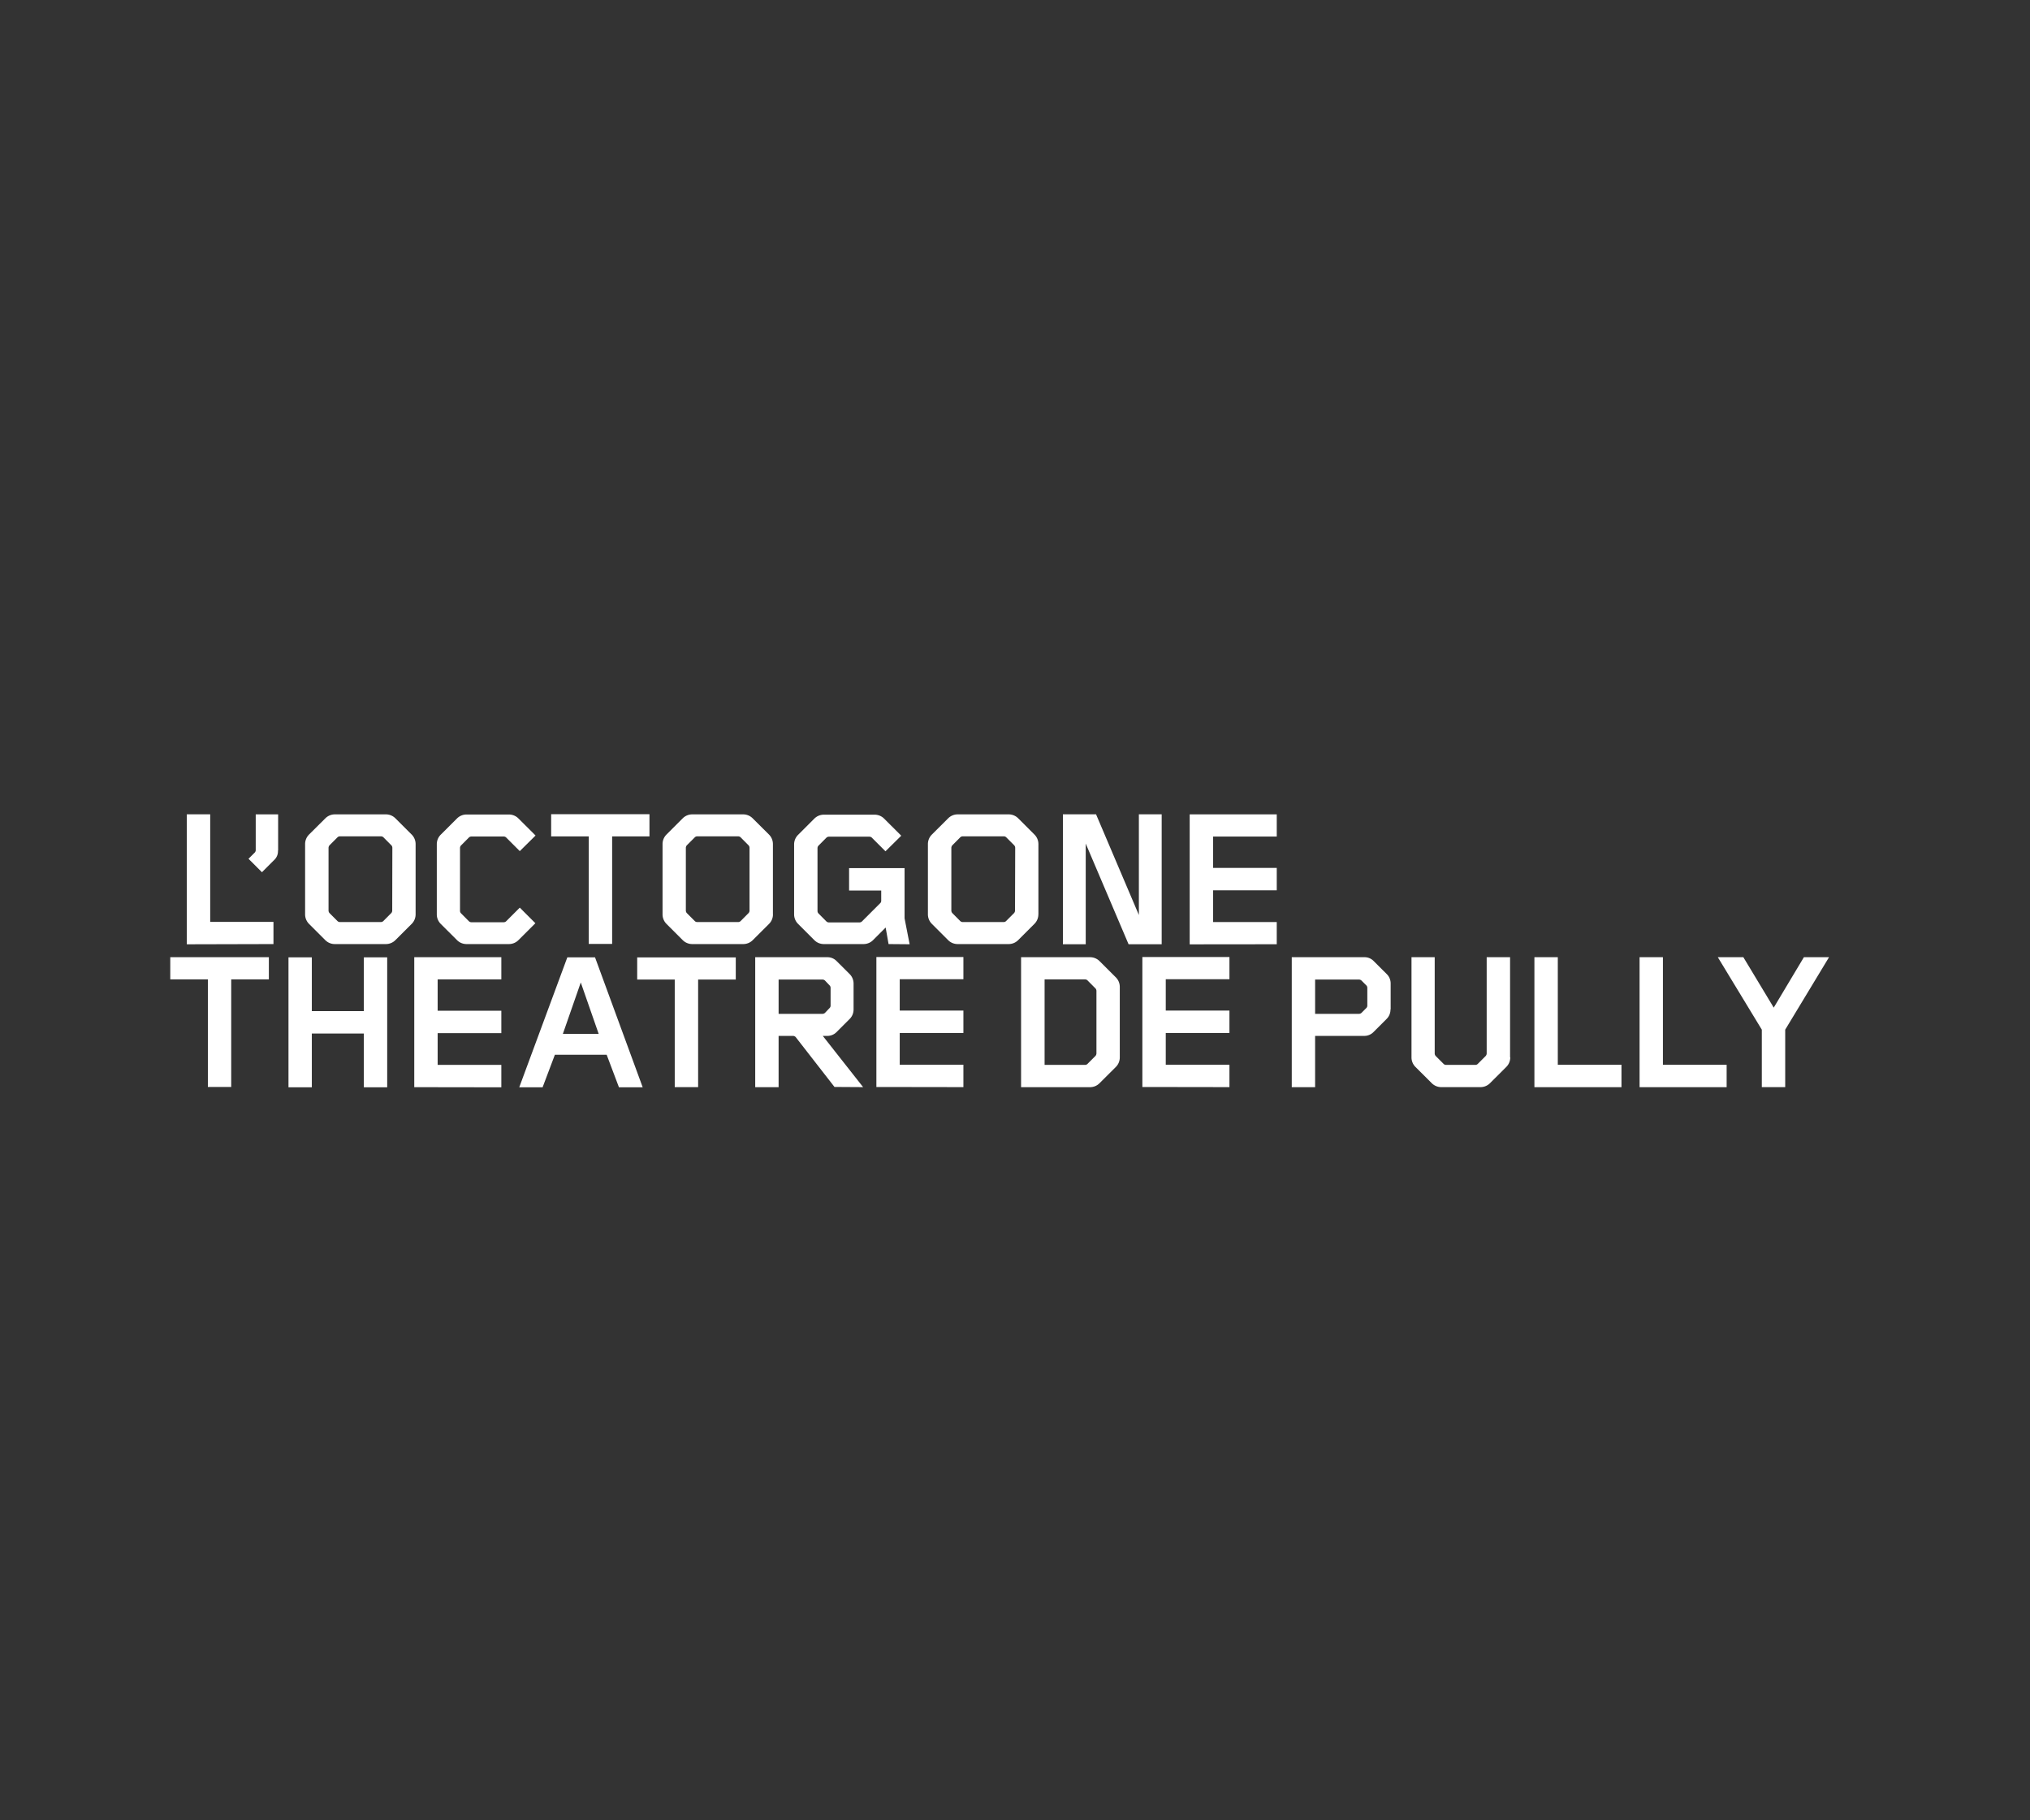 <?xml version="1.0" encoding="UTF-8"?><svg id="Calque_1" data-name="Calque 1" xmlns="http://www.w3.org/2000/svg" viewBox="0 0 453.03 406.12"><rect x="0" y="0" width="453.03" height="406.12" fill="#333333" stroke="none"/><defs><style>.cls-1{fill:#fff;}</style></defs><path class="cls-1" d="M408.18,213.58h-5.61l-6.73,11.25-6.78-11.25h-5.7l9.82,16.17v12.82h5.22V229.75Zm-22.85,29v-5H371.11v-24H365.9v29Zm-23.47,0v-5H347.65v-24h-5.22v29ZM337,235.92V213.58h-5.22v21.47a.9.9,0,0,1-.26.61l-1.69,1.69a.78.78,0,0,1-.61.26h-6.48a.78.78,0,0,1-.61-.26l-1.69-1.69a.86.86,0,0,1-.26-.61V213.58H315v22.34a3,3,0,0,0,.91,2.17l3.57,3.56a3,3,0,0,0,2.17.92h8.74a3,3,0,0,0,2.17-.92l3.57-3.56a3,3,0,0,0,.91-2.17m-31.9-11.56a.78.78,0,0,1-.26.6l-1,1a.82.82,0,0,1-.61.26h-9.78v-7.65h9.78a.82.82,0,0,1,.61.26l1,1a.8.8,0,0,1,.26.61Zm5.21.87v-5.74a2.93,2.93,0,0,0-.91-2.18l-2.87-2.86a2.83,2.83,0,0,0-2.09-.87H288.28v29h5.21V231.14h10.95a2.87,2.87,0,0,0,2.09-.87l2.87-2.87a2.92,2.92,0,0,0,.91-2.17m-35.94,17.34v-5H260.16v-7.08h14.21v-5H260.16v-7h14.21v-4.95H254.94v29Zm-29.68-7.52a.87.87,0,0,1-.27.61l-1.69,1.69a.77.77,0,0,1-.61.26h-9V218.53h9a.8.8,0,0,1,.61.26l1.69,1.7a.84.84,0,0,1,.27.61Zm5.21.87V220.23a3,3,0,0,0-.91-2.18l-3.57-3.56a3,3,0,0,0-2.17-.91H227.87v29h15.38a3,3,0,0,0,2.17-.92l3.57-3.56a3,3,0,0,0,.91-2.17M215,242.57v-5H200.79v-7.08H215v-5H200.79v-7H215v-4.95H195.58v29Zm-29.64-18.21a.75.75,0,0,1-.26.6l-.95,1a.82.82,0,0,1-.61.26h-9.78v-7.65h9.78a.82.82,0,0,1,.61.26l.95,1a.77.77,0,0,1,.26.61Zm7.26,18.21-9-11.43h1a2.88,2.88,0,0,0,2.09-.87l2.87-2.87a3,3,0,0,0,.91-2.17v-5.74a3,3,0,0,0-.91-2.18l-2.87-2.86a2.85,2.85,0,0,0-2.09-.87H168.54v29h5.22V231.14h3.17a.85.85,0,0,1,.74.39l8.56,11Zm-28.42-24v-4.95h-22v4.95h8.38v24h5.22v-24Zm-30.59,12.13h-8l4-11.48Zm9.82,11.91-10.64-29h-6.18l-10.73,29h5.21l2.74-7.26h11.56l2.74,7.26Zm-31.55,0v-5H97.67v-7.08h14.21v-5H97.67v-7h14.21v-4.95H92.45v29Zm-25.47,0v-29H81.2v12H69.59v-12H64.38v29h5.21v-12H81.2v12ZM60,218.53v-4.95H38v4.95h8.39v24h5.21v-24Z"/><path class="cls-1" d="M284.93,210.69v-4.95H270.72v-7.08h14.21v-5H270.72v-7h14.21v-4.95H265.5v29Zm-25.68,0v-29h-5.09v22.47l-9.56-22.47h-7.39v29h5.09V188.23l9.56,22.46Zm-32.73-7.51a.86.86,0,0,1-.26.6l-1.7,1.7a.78.78,0,0,1-.6.26h-9.09a.82.82,0,0,1-.61-.26l-1.69-1.7a.86.86,0,0,1-.26-.6v-14a.87.87,0,0,1,.26-.61l1.69-1.7a.82.82,0,0,1,.61-.26H224a.78.78,0,0,1,.6.26l1.7,1.7a.87.87,0,0,1,.26.61Zm5.22.86V188.36a3,3,0,0,0-.92-2.18l-3.56-3.56a3,3,0,0,0-2.17-.91H213.74a3,3,0,0,0-2.17.91L208,186.18a3,3,0,0,0-.92,2.18V204a3,3,0,0,0,.92,2.18l3.56,3.56a3,3,0,0,0,2.17.91h11.35a3,3,0,0,0,2.17-.91l3.56-3.56a3,3,0,0,0,.92-2.18M203,210.69l-1.13-5.78V193.7H189.49v5h7.17v2.26a.75.75,0,0,1-.26.6l-4,4a.82.82,0,0,1-.61.26H185a.82.82,0,0,1-.61-.26l-1.69-1.7a.82.82,0,0,1-.26-.6v-14a.83.83,0,0,1,.26-.61l1.69-1.7a.82.82,0,0,1,.61-.26h9a.8.8,0,0,1,.61.26l3,3,3.52-3.48-3.79-3.78a3,3,0,0,0-2.17-.91h-11.3a3,3,0,0,0-2.17.91l-3.56,3.56a3,3,0,0,0-.92,2.18V204a3,3,0,0,0,.92,2.18l3.56,3.56a3,3,0,0,0,2.17.91h8.82a3,3,0,0,0,2.18-.91l2.78-2.78.65,3.69Zm-35.73-7.51a.82.82,0,0,1-.26.6l-1.69,1.7a.82.82,0,0,1-.61.26h-9.09a.78.78,0,0,1-.6-.26l-1.7-1.7a.86.86,0,0,1-.26-.6v-14a.87.87,0,0,1,.26-.61l1.7-1.7a.78.78,0,0,1,.6-.26h9.09a.82.82,0,0,1,.61.26l1.69,1.7a.83.83,0,0,1,.26.61Zm5.22.86V188.36a3,3,0,0,0-.91-2.18L168,182.62a3,3,0,0,0-2.17-.91H154.51a3,3,0,0,0-2.18.91l-3.56,3.56a3,3,0,0,0-.91,2.18V204a3,3,0,0,0,.91,2.18l3.56,3.56a3,3,0,0,0,2.18.91h11.34a3,3,0,0,0,2.17-.91l3.57-3.56a3,3,0,0,0,.91-2.18m-27.56-17.38v-4.95H123v4.95h8.39v24h5.22v-24ZM119.48,206,116,202.52l-3,3a.8.8,0,0,1-.61.26h-7.17a.82.82,0,0,1-.61-.26l-1.69-1.7a.82.82,0,0,1-.26-.6v-14a.83.83,0,0,1,.26-.61l1.69-1.7a.82.82,0,0,1,.61-.26h7.17a.8.8,0,0,1,.61.26l3,3,3.52-3.48-3.79-3.78a3,3,0,0,0-2.17-.91h-9.43a3,3,0,0,0-2.17.91l-3.57,3.56a3,3,0,0,0-.91,2.18V204a3,3,0,0,0,.91,2.18l3.57,3.56a3,3,0,0,0,2.17.91h9.43a3,3,0,0,0,2.17-.91Zm-31.95-2.82a.82.82,0,0,1-.26.6l-1.69,1.7a.82.82,0,0,1-.61.26H75.89a.79.79,0,0,1-.61-.26l-1.7-1.7a.86.86,0,0,1-.26-.6v-14a.87.87,0,0,1,.26-.61l1.7-1.7a.79.79,0,0,1,.61-.26H85a.82.82,0,0,1,.61.26l1.69,1.7a.83.83,0,0,1,.26.61Zm5.22.86V188.36a3,3,0,0,0-.91-2.18l-3.57-3.56a3,3,0,0,0-2.17-.91H74.76a3,3,0,0,0-2.18.91L69,186.18a3,3,0,0,0-.91,2.18V204a3,3,0,0,0,.91,2.18l3.56,3.56a3,3,0,0,0,2.18.91H86.1a3,3,0,0,0,2.17-.91l3.57-3.56a3,3,0,0,0,.91-2.18M62.07,189.79v-8.08h-5v8a.82.82,0,0,1-.3.6l-1.31,1.31,3,3,2.7-2.7a2.67,2.67,0,0,0,.87-2.17m-1,20.9v-4.95H46.91v-24H41.69v29Z"/></svg>